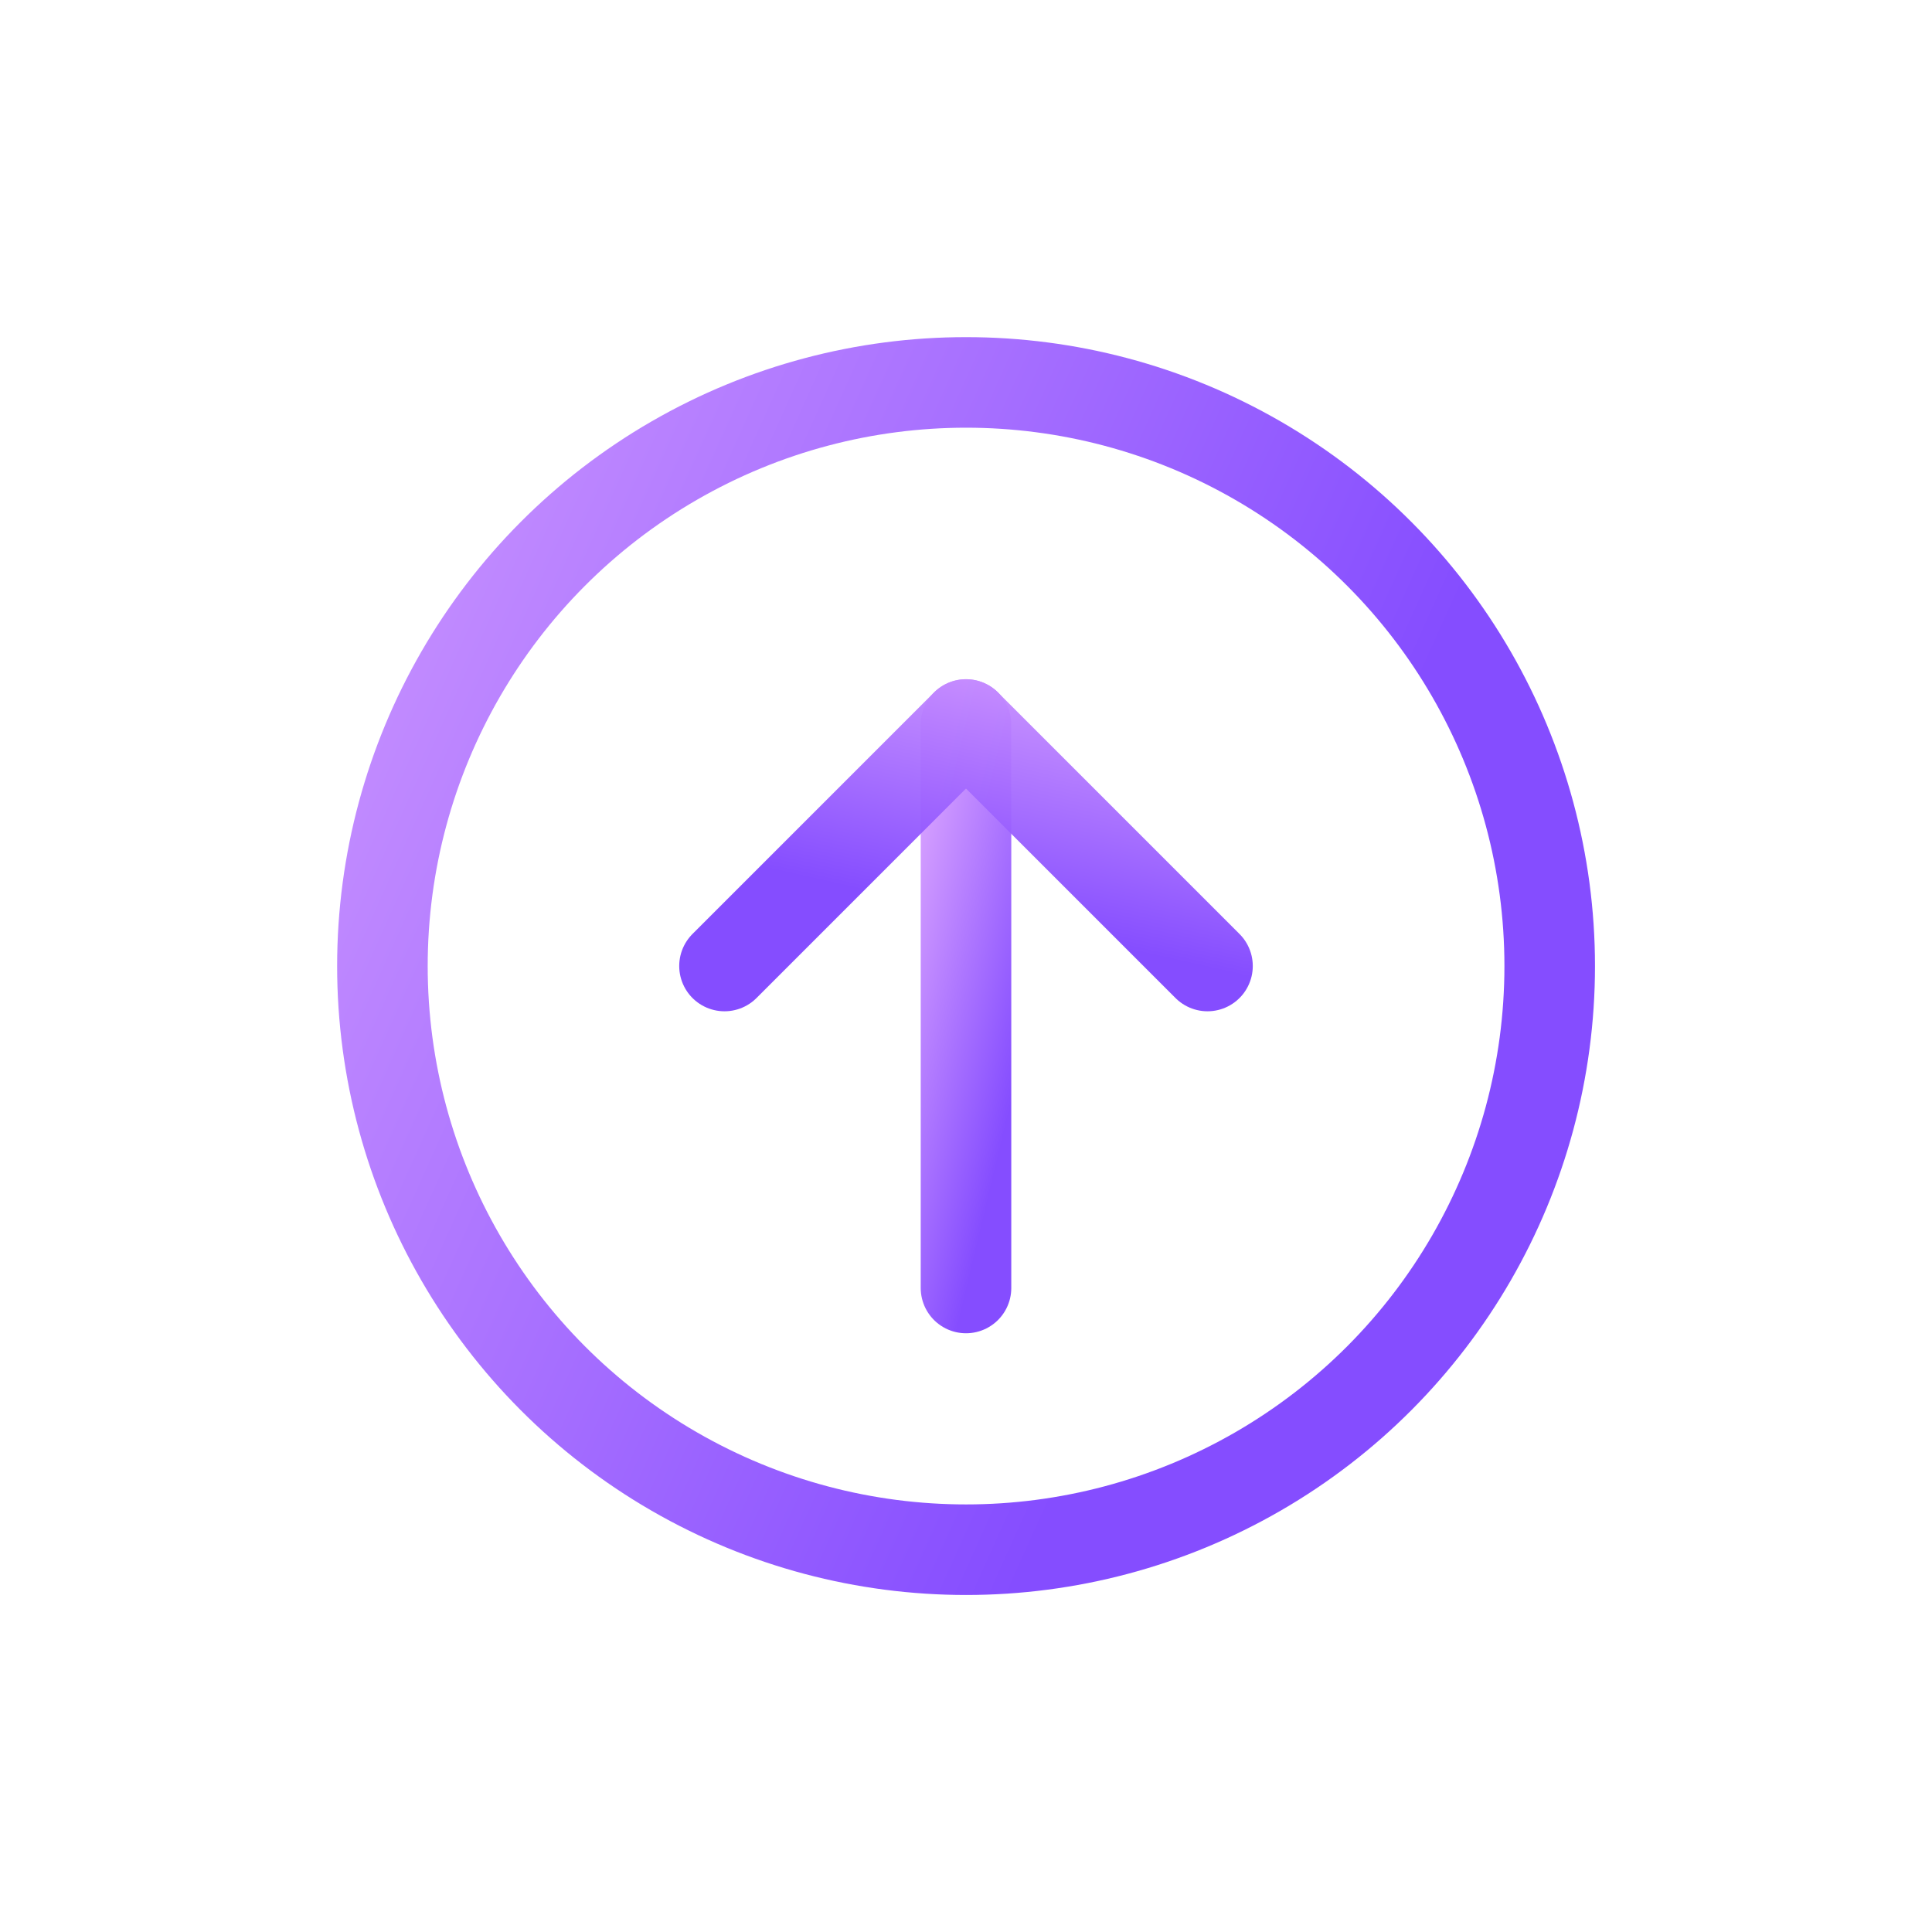 <svg width="32" height="32" viewBox="0 0 32 32" fill="none" xmlns="http://www.w3.org/2000/svg">
<circle cx="16.001" cy="16.001" r="9.667" stroke="url(#paint0_linear_44_141867)" stroke-opacity="0.95" stroke-width="1.5" stroke-linecap="round" stroke-linejoin="round"/>
<path d="M16 12L16 21.333" stroke="url(#paint1_linear_44_141867)" stroke-opacity="0.95" stroke-width="1.5" stroke-linecap="round" stroke-linejoin="round"/>
<path d="M20 16L16 12L12 16" stroke="url(#paint2_linear_44_141867)" stroke-opacity="0.95" stroke-width="1.5" stroke-linecap="round" stroke-linejoin="round"/>
<defs>
<linearGradient id="paint0_linear_44_141867" x1="17.22" y1="25.667" x2="-1.628" y2="17.191" gradientUnits="userSpaceOnUse">
<stop stop-color="#7E43FF"/>
<stop offset="1" stop-color="#D299FF"/>
</linearGradient>
<linearGradient id="paint1_linear_44_141867" x1="17" y1="17.255" x2="14.534" y2="16.668" gradientUnits="userSpaceOnUse">
<stop stop-color="#7E43FF"/>
<stop offset="1" stop-color="#D299FF"/>
</linearGradient>
<linearGradient id="paint2_linear_44_141867" x1="12" y1="14.252" x2="13.004" y2="9.79" gradientUnits="userSpaceOnUse">
<stop stop-color="#7E43FF"/>
<stop offset="1" stop-color="#D299FF"/>
</linearGradient>
</defs>
</svg>
